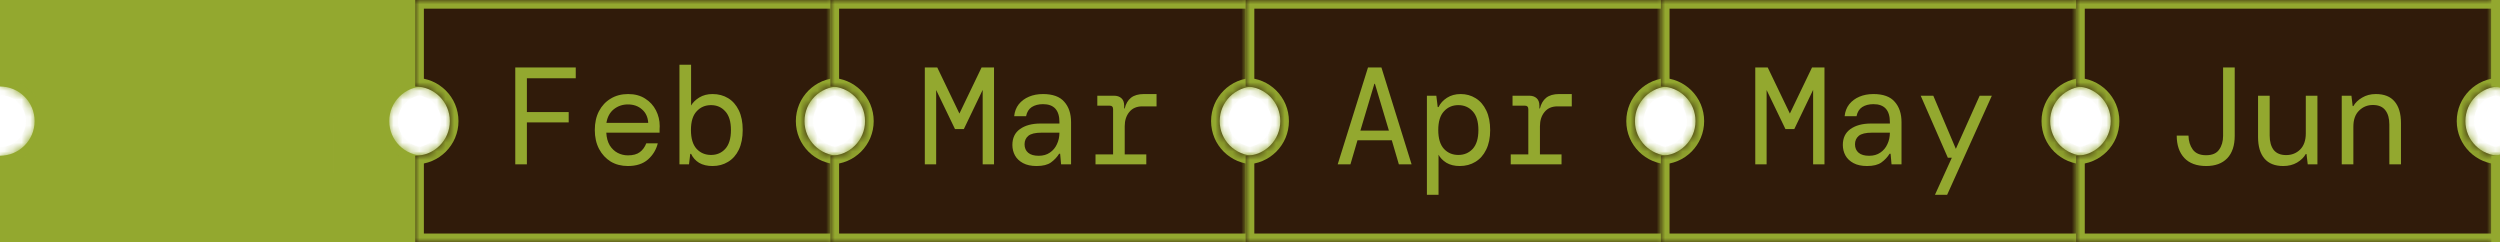 <?xml version="1.0" encoding="UTF-8"?> <svg xmlns="http://www.w3.org/2000/svg" width="289" height="28" viewBox="0 0 289 28" fill="none"><g clip-path="url(#clip0_2056_201)"><g clip-path="url(#clip1_2056_201)"><mask id="path-1-inside-1_2056_201" fill="white"><path fill-rule="evenodd" clip-rule="evenodd" d="M0 0H49V10C46.791 10 45 11.791 45 14C45 16.209 46.791 18 49 18V28H0V18C2.209 18 4 16.209 4 14C4 11.791 2.209 10 0 10V0Z"></path></mask><path fill-rule="evenodd" clip-rule="evenodd" d="M0 0H49V10C46.791 10 45 11.791 45 14C45 16.209 46.791 18 49 18V28H0V18C2.209 18 4 16.209 4 14C4 11.791 2.209 10 0 10V0Z" fill="#93A82F"></path><path d="M49 0H50V-1H49V0ZM0 0V-1H-1V0H0ZM49 10V11H50V10H49ZM49 18H50V17H49V18ZM49 28V29H50V28H49ZM0 28H-1V29H0V28ZM0 18V17H-1V18H0ZM0 10H-1V11H0V10ZM49 -1H0V1H49V-1ZM50 10V0H48V10H50ZM46 14C46 12.343 47.343 11 49 11V9C46.239 9 44 11.239 44 14H46ZM49 17C47.343 17 46 15.657 46 14H44C44 16.761 46.239 19 49 19V17ZM50 28V18H48V28H50ZM0 29H49V27H0V29ZM-1 18V28H1V18H-1ZM3 14C3 15.657 1.657 17 0 17V19C2.761 19 5 16.761 5 14H3ZM0 11C1.657 11 3 12.343 3 14H5C5 11.239 2.761 9 0 9V11ZM-1 0V10H1V0H-1Z" fill="#93A82F" mask="url(#path-1-inside-1_2056_201)"></path><mask id="path-3-outside-2_2056_201" maskUnits="userSpaceOnUse" x="10" y="6" width="29" height="15" fill="black"><rect fill="white" x="10" y="6" width="29" height="15"></rect><path d="M15.037 19.192C13.939 19.192 13.096 18.883 12.509 18.264C11.923 17.635 11.629 16.771 11.629 15.672H12.989C13 16.301 13.165 16.84 13.485 17.288C13.805 17.725 14.317 17.944 15.021 17.944C15.725 17.944 16.227 17.731 16.525 17.304C16.835 16.877 16.989 16.344 16.989 15.704V7.8H18.333V15.704C18.333 16.824 18.045 17.688 17.469 18.296C16.893 18.893 16.083 19.192 15.037 19.192ZM23.831 19.192C23.202 19.192 22.679 19.08 22.263 18.856C21.847 18.632 21.538 18.339 21.335 17.976C21.133 17.603 21.031 17.197 21.031 16.76C21.031 15.949 21.325 15.336 21.911 14.92C22.509 14.493 23.303 14.28 24.295 14.28H26.471V14.12C26.471 12.733 25.837 12.04 24.567 12.04C24.055 12.04 23.623 12.152 23.271 12.376C22.93 12.6 22.711 12.952 22.615 13.432H21.239C21.293 12.899 21.468 12.44 21.767 12.056C22.076 11.672 22.471 11.379 22.951 11.176C23.431 10.973 23.97 10.872 24.567 10.872C25.698 10.872 26.519 11.171 27.031 11.768C27.554 12.355 27.815 13.139 27.815 14.12V19H26.663L26.551 17.768H26.439C26.204 18.152 25.89 18.488 25.495 18.776C25.111 19.053 24.556 19.192 23.831 19.192ZM24.071 18.008C24.583 18.008 25.015 17.885 25.367 17.64C25.73 17.395 26.002 17.069 26.183 16.664C26.375 16.259 26.471 15.816 26.471 15.336H24.407C23.682 15.336 23.17 15.459 22.871 15.704C22.583 15.949 22.439 16.275 22.439 16.68C22.439 17.096 22.578 17.421 22.855 17.656C23.133 17.891 23.538 18.008 24.071 18.008ZM30.705 19V11.064H31.825L31.969 12.264H32.049C32.262 11.88 32.598 11.555 33.057 11.288C33.516 11.011 34.044 10.872 34.641 10.872C35.611 10.872 36.337 11.16 36.817 11.736C37.307 12.312 37.553 13.144 37.553 14.232V19H36.209V14.392C36.209 13.688 36.054 13.139 35.745 12.744C35.435 12.339 34.956 12.136 34.305 12.136C33.675 12.136 33.142 12.355 32.705 12.792C32.267 13.219 32.049 13.837 32.049 14.648V19H30.705Z"></path></mask><path d="M15.037 19.192C13.939 19.192 13.096 18.883 12.509 18.264C11.923 17.635 11.629 16.771 11.629 15.672H12.989C13 16.301 13.165 16.84 13.485 17.288C13.805 17.725 14.317 17.944 15.021 17.944C15.725 17.944 16.227 17.731 16.525 17.304C16.835 16.877 16.989 16.344 16.989 15.704V7.8H18.333V15.704C18.333 16.824 18.045 17.688 17.469 18.296C16.893 18.893 16.083 19.192 15.037 19.192ZM23.831 19.192C23.202 19.192 22.679 19.08 22.263 18.856C21.847 18.632 21.538 18.339 21.335 17.976C21.133 17.603 21.031 17.197 21.031 16.76C21.031 15.949 21.325 15.336 21.911 14.92C22.509 14.493 23.303 14.28 24.295 14.28H26.471V14.12C26.471 12.733 25.837 12.04 24.567 12.04C24.055 12.04 23.623 12.152 23.271 12.376C22.93 12.6 22.711 12.952 22.615 13.432H21.239C21.293 12.899 21.468 12.44 21.767 12.056C22.076 11.672 22.471 11.379 22.951 11.176C23.431 10.973 23.97 10.872 24.567 10.872C25.698 10.872 26.519 11.171 27.031 11.768C27.554 12.355 27.815 13.139 27.815 14.12V19H26.663L26.551 17.768H26.439C26.204 18.152 25.89 18.488 25.495 18.776C25.111 19.053 24.556 19.192 23.831 19.192ZM24.071 18.008C24.583 18.008 25.015 17.885 25.367 17.64C25.73 17.395 26.002 17.069 26.183 16.664C26.375 16.259 26.471 15.816 26.471 15.336H24.407C23.682 15.336 23.17 15.459 22.871 15.704C22.583 15.949 22.439 16.275 22.439 16.68C22.439 17.096 22.578 17.421 22.855 17.656C23.133 17.891 23.538 18.008 24.071 18.008ZM30.705 19V11.064H31.825L31.969 12.264H32.049C32.262 11.88 32.598 11.555 33.057 11.288C33.516 11.011 34.044 10.872 34.641 10.872C35.611 10.872 36.337 11.16 36.817 11.736C37.307 12.312 37.553 13.144 37.553 14.232V19H36.209V14.392C36.209 13.688 36.054 13.139 35.745 12.744C35.435 12.339 34.956 12.136 34.305 12.136C33.675 12.136 33.142 12.355 32.705 12.792C32.267 13.219 32.049 13.837 32.049 14.648V19H30.705Z" fill="#301B0A"></path><path d="M12.509 18.264L11.778 18.946L11.784 18.952L12.509 18.264ZM11.629 15.672V14.672H10.629V15.672H11.629ZM12.989 15.672L13.989 15.655L13.973 14.672H12.989V15.672ZM13.485 17.288L12.672 17.869L12.678 17.878L13.485 17.288ZM16.525 17.304L15.716 16.717L15.711 16.724L15.706 16.73L16.525 17.304ZM16.989 7.8V6.8H15.989V7.8H16.989ZM18.333 7.8H19.333V6.8H18.333V7.8ZM17.469 18.296L18.189 18.99L18.195 18.984L17.469 18.296ZM15.037 18.192C14.13 18.192 13.582 17.942 13.235 17.576L11.784 18.952C12.61 19.823 13.748 20.192 15.037 20.192V18.192ZM13.241 17.582C12.871 17.185 12.629 16.59 12.629 15.672H10.629C10.629 16.951 10.975 18.084 11.778 18.946L13.241 17.582ZM11.629 16.672H12.989V14.672H11.629V16.672ZM11.989 15.689C12.003 16.491 12.217 17.233 12.672 17.869L14.299 16.707C14.113 16.447 13.997 16.112 13.989 15.655L11.989 15.689ZM12.678 17.878C13.241 18.648 14.103 18.944 15.021 18.944V16.944C14.531 16.944 14.37 16.803 14.292 16.698L12.678 17.878ZM15.021 18.944C15.926 18.944 16.797 18.66 17.345 17.878L15.706 16.73C15.656 16.801 15.524 16.944 15.021 16.944V18.944ZM17.335 17.891C17.793 17.26 17.989 16.509 17.989 15.704H15.989C15.989 16.179 15.877 16.495 15.716 16.717L17.335 17.891ZM17.989 15.704V7.8H15.989V15.704H17.989ZM16.989 8.8H18.333V6.8H16.989V8.8ZM17.333 7.8V15.704H19.333V7.8H17.333ZM17.333 15.704C17.333 16.657 17.091 17.241 16.743 17.608L18.195 18.984C19 18.134 19.333 16.991 19.333 15.704H17.333ZM16.75 17.602C16.408 17.956 15.886 18.192 15.037 18.192V20.192C16.279 20.192 17.378 19.831 18.189 18.99L16.75 17.602ZM21.335 17.976L20.456 18.453L20.462 18.464L21.335 17.976ZM21.911 14.92L22.49 15.736L22.492 15.734L21.911 14.92ZM26.471 14.28V15.28H27.471V14.28H26.471ZM23.271 12.376L22.734 11.532L22.723 11.54L23.271 12.376ZM22.615 13.432V14.432H23.435L23.596 13.628L22.615 13.432ZM21.239 13.432L20.244 13.332L20.134 14.432H21.239V13.432ZM21.767 12.056L20.988 11.429L20.983 11.435L20.978 11.442L21.767 12.056ZM22.951 11.176L23.34 12.097L22.951 11.176ZM27.031 11.768L26.272 12.419L26.278 12.426L26.285 12.433L27.031 11.768ZM27.815 19V20H28.815V19H27.815ZM26.663 19L25.667 19.09L25.75 20H26.663V19ZM26.551 17.768L27.547 17.677L27.464 16.768H26.551V17.768ZM26.439 17.768V16.768H25.878L25.586 17.247L26.439 17.768ZM25.495 18.776L26.081 19.587L26.085 19.584L25.495 18.776ZM25.367 17.64L24.807 16.812L24.795 16.82L25.367 17.64ZM26.183 16.664L25.279 16.236L25.275 16.246L25.27 16.256L26.183 16.664ZM26.471 15.336H27.471V14.336H26.471V15.336ZM22.871 15.704L22.236 14.931L22.23 14.937L22.223 14.943L22.871 15.704ZM22.855 17.656L23.501 16.893L23.501 16.893L22.855 17.656ZM23.831 18.192C23.314 18.192 22.967 18.099 22.737 17.976L21.789 19.736C22.391 20.061 23.089 20.192 23.831 20.192V18.192ZM22.737 17.976C22.465 17.829 22.306 17.663 22.208 17.488L20.462 18.464C20.77 19.015 21.229 19.435 21.789 19.736L22.737 17.976ZM22.214 17.499C22.093 17.276 22.031 17.036 22.031 16.76H20.031C20.031 17.359 20.172 17.929 20.456 18.453L22.214 17.499ZM22.031 16.76C22.031 16.226 22.204 15.938 22.49 15.736L21.333 14.104C20.445 14.734 20.031 15.673 20.031 16.76H22.031ZM22.492 15.734C22.87 15.464 23.44 15.28 24.295 15.28V13.28C23.167 13.28 22.147 13.522 21.33 14.106L22.492 15.734ZM24.295 15.28H26.471V13.28H24.295V15.28ZM27.471 14.28V14.12H25.471V14.28H27.471ZM27.471 14.12C27.471 13.293 27.284 12.487 26.733 11.885C26.166 11.266 25.38 11.04 24.567 11.04V13.04C25.024 13.04 25.189 13.161 25.258 13.235C25.341 13.326 25.471 13.56 25.471 14.12H27.471ZM24.567 11.04C23.908 11.04 23.28 11.185 22.734 11.532L23.808 13.22C23.966 13.119 24.202 13.04 24.567 13.04V11.04ZM22.723 11.54C22.114 11.94 21.772 12.549 21.634 13.236L23.596 13.628C23.65 13.355 23.746 13.261 23.82 13.212L22.723 11.54ZM22.615 12.432H21.239V14.432H22.615V12.432ZM22.234 13.531C22.271 13.166 22.385 12.89 22.556 12.67L20.978 11.442C20.552 11.99 20.314 12.632 20.244 13.332L22.234 13.531ZM22.546 12.683C22.746 12.435 23.003 12.239 23.34 12.097L22.562 10.255C21.939 10.518 21.407 10.909 20.988 11.429L22.546 12.683ZM23.34 12.097C23.68 11.954 24.084 11.872 24.567 11.872V9.872C23.856 9.872 23.182 9.993 22.562 10.255L23.34 12.097ZM24.567 11.872C25.537 11.872 26.021 12.127 26.272 12.419L27.79 11.117C27.017 10.215 25.858 9.872 24.567 9.872V11.872ZM26.285 12.433C26.606 12.794 26.815 13.32 26.815 14.12H28.815C28.815 12.957 28.501 11.915 27.778 11.103L26.285 12.433ZM26.815 14.12V19H28.815V14.12H26.815ZM27.815 18H26.663V20H27.815V18ZM27.659 18.91L27.547 17.677L25.555 17.858L25.667 19.09L27.659 18.91ZM26.551 16.768H26.439V18.768H26.551V16.768ZM25.586 17.247C25.425 17.509 25.204 17.751 24.906 17.968L26.085 19.584C26.576 19.225 26.984 18.794 27.292 18.29L25.586 17.247ZM24.91 17.965C24.765 18.07 24.451 18.192 23.831 18.192V20.192C24.662 20.192 25.457 20.037 26.081 19.587L24.91 17.965ZM24.071 19.008C24.747 19.008 25.389 18.844 25.939 18.46L24.795 16.82C24.641 16.927 24.419 17.008 24.071 17.008V19.008ZM25.927 18.468C26.447 18.117 26.84 17.645 27.096 17.072L25.27 16.256C25.164 16.493 25.013 16.672 24.807 16.812L25.927 18.468ZM27.087 17.092C27.347 16.544 27.471 15.954 27.471 15.336H25.471C25.471 15.678 25.404 15.974 25.279 16.236L27.087 17.092ZM26.471 14.336H24.407V16.336H26.471V14.336ZM24.407 14.336C23.627 14.336 22.815 14.456 22.236 14.931L23.506 16.477C23.504 16.479 23.553 16.439 23.712 16.401C23.869 16.363 24.096 16.336 24.407 16.336V14.336ZM22.223 14.943C21.694 15.393 21.439 16.005 21.439 16.68H23.439C23.439 16.544 23.472 16.506 23.52 16.465L22.223 14.943ZM21.439 16.68C21.439 17.343 21.673 17.966 22.209 18.419L23.501 16.893C23.482 16.877 23.439 16.849 23.439 16.68H21.439ZM22.209 18.419C22.735 18.864 23.409 19.008 24.071 19.008V17.008C23.667 17.008 23.53 16.917 23.501 16.893L22.209 18.419ZM30.705 19H29.705V20H30.705V19ZM30.705 11.064V10.064H29.705V11.064H30.705ZM31.825 11.064L32.818 10.945L32.712 10.064H31.825V11.064ZM31.969 12.264L30.976 12.383L31.082 13.264H31.969V12.264ZM32.049 12.264V13.264H32.637L32.923 12.75L32.049 12.264ZM33.057 11.288L33.559 12.152L33.567 12.148L33.574 12.144L33.057 11.288ZM36.817 11.736L36.049 12.376L36.056 12.384L36.817 11.736ZM37.553 19V20H38.553V19H37.553ZM36.209 19H35.209V20H36.209V19ZM35.745 12.744L34.95 13.351L34.958 13.361L35.745 12.744ZM32.705 12.792L33.403 13.508L33.412 13.499L32.705 12.792ZM32.049 19V20H33.049V19H32.049ZM31.705 19V11.064H29.705V19H31.705ZM30.705 12.064H31.825V10.064H30.705V12.064ZM30.832 11.183L30.976 12.383L32.962 12.145L32.818 10.945L30.832 11.183ZM31.969 13.264H32.049V11.264H31.969V13.264ZM32.923 12.75C33.032 12.553 33.224 12.348 33.559 12.152L32.554 10.424C31.972 10.762 31.492 11.207 31.175 11.778L32.923 12.75ZM33.574 12.144C33.859 11.971 34.205 11.872 34.641 11.872V9.872C33.883 9.872 33.172 10.05 32.539 10.432L33.574 12.144ZM34.641 11.872C35.409 11.872 35.812 12.092 36.049 12.376L37.585 11.096C36.862 10.228 35.814 9.872 34.641 9.872V11.872ZM36.056 12.384C36.337 12.715 36.553 13.28 36.553 14.232H38.553C38.553 13.008 38.278 11.909 37.578 11.088L36.056 12.384ZM36.553 14.232V19H38.553V14.232H36.553ZM37.553 18H36.209V20H37.553V18ZM37.209 19V14.392H35.209V19H37.209ZM37.209 14.392C37.209 13.553 37.025 12.757 36.532 12.127L34.958 13.361C35.083 13.521 35.209 13.823 35.209 14.392H37.209ZM36.54 12.137C35.99 11.418 35.173 11.136 34.305 11.136V13.136C34.738 13.136 34.881 13.26 34.95 13.351L36.54 12.137ZM34.305 11.136C33.416 11.136 32.626 11.456 31.998 12.085L33.412 13.499C33.658 13.253 33.935 13.136 34.305 13.136V11.136ZM32.007 12.076C31.319 12.747 31.049 13.659 31.049 14.648H33.049C33.049 14.015 33.216 13.691 33.403 13.508L32.007 12.076ZM31.049 14.648V19H33.049V14.648H31.049ZM32.049 18H30.705V20H32.049V18Z" fill="#93A82F" mask="url(#path-3-outside-2_2056_201)"></path><mask id="path-5-inside-3_2056_201" fill="white"><path fill-rule="evenodd" clip-rule="evenodd" d="M48 0H97V10C94.791 10 93 11.791 93 14C93 16.209 94.791 18 97 18V28H48V18C50.209 18 52 16.209 52 14C52 11.791 50.209 10 48 10V0Z"></path></mask><path fill-rule="evenodd" clip-rule="evenodd" d="M48 0H97V10C94.791 10 93 11.791 93 14C93 16.209 94.791 18 97 18V28H48V18C50.209 18 52 16.209 52 14C52 11.791 50.209 10 48 10V0Z" fill="#301B0A"></path><path d="M97 0H98V-1H97V0ZM48 0V-1H47V0H48ZM97 10V11H98V10H97ZM97 18H98V17H97V18ZM97 28V29H98V28H97ZM48 28H47V29H48V28ZM48 18V17H47V18H48ZM48 10H47V11H48V10ZM97 -1H48V1H97V-1ZM98 10V0H96V10H98ZM94 14C94 12.343 95.343 11 97 11V9C94.239 9 92 11.239 92 14H94ZM97 17C95.343 17 94 15.657 94 14H92C92 16.761 94.239 19 97 19V17ZM98 28V18H96V28H98ZM48 29H97V27H48V29ZM47 18V28H49V18H47ZM51 14C51 15.657 49.657 17 48 17V19C50.761 19 53 16.761 53 14H51ZM48 11C49.657 11 51 12.343 51 14H53C53 11.239 50.761 9 48 9V11ZM47 0V10H49V0H47Z" fill="#93A82F" mask="url(#path-5-inside-3_2056_201)"></path><path d="M59.565 19V7.8H66.557V9.048H60.909V12.952H65.741V14.152H60.909V19H59.565ZM72.583 19.192C71.837 19.192 71.175 19.021 70.599 18.68C70.034 18.328 69.586 17.843 69.255 17.224C68.924 16.595 68.759 15.864 68.759 15.032C68.759 14.2 68.919 13.475 69.239 12.856C69.57 12.227 70.023 11.741 70.599 11.4C71.175 11.048 71.847 10.872 72.615 10.872C73.383 10.872 74.039 11.048 74.583 11.4C75.127 11.741 75.543 12.195 75.831 12.76C76.119 13.325 76.263 13.933 76.263 14.584C76.263 14.701 76.258 14.819 76.247 14.936C76.247 15.053 76.247 15.187 76.247 15.336H70.087C70.119 15.923 70.252 16.413 70.487 16.808C70.733 17.192 71.037 17.48 71.399 17.672C71.772 17.864 72.167 17.96 72.583 17.96C73.17 17.96 73.629 17.837 73.959 17.592C74.29 17.347 74.54 17.005 74.711 16.568H76.039C75.858 17.304 75.479 17.928 74.903 18.44C74.327 18.941 73.554 19.192 72.583 19.192ZM72.583 12.072C71.965 12.072 71.421 12.259 70.951 12.632C70.493 13.005 70.21 13.528 70.103 14.2H74.935C74.892 13.539 74.653 13.021 74.215 12.648C73.788 12.264 73.245 12.072 72.583 12.072ZM82.369 19.192C81.761 19.192 81.243 19.069 80.817 18.824C80.401 18.568 80.091 18.221 79.889 17.784H79.793L79.649 19H78.545V7.48H79.889V12.2C80.091 11.848 80.406 11.539 80.833 11.272C81.27 11.005 81.782 10.872 82.369 10.872C83.052 10.872 83.654 11.032 84.177 11.352C84.7 11.672 85.11 12.141 85.409 12.76C85.707 13.379 85.857 14.131 85.857 15.016C85.857 15.912 85.707 16.675 85.409 17.304C85.11 17.923 84.694 18.392 84.161 18.712C83.638 19.032 83.041 19.192 82.369 19.192ZM82.193 17.912C82.865 17.912 83.414 17.677 83.841 17.208C84.278 16.728 84.497 16.003 84.497 15.032C84.497 14.061 84.278 13.341 83.841 12.872C83.414 12.392 82.865 12.152 82.193 12.152C81.521 12.152 80.966 12.392 80.529 12.872C80.091 13.341 79.873 14.061 79.873 15.032C79.873 16.003 80.091 16.728 80.529 17.208C80.966 17.677 81.521 17.912 82.193 17.912Z" fill="#93A82F"></path><mask id="path-8-inside-4_2056_201" fill="white"><path fill-rule="evenodd" clip-rule="evenodd" d="M96 0H145V10C142.791 10 141 11.791 141 14C141 16.209 142.791 18 145 18V28H96V18C98.209 18 100 16.209 100 14C100 11.791 98.209 10 96 10V0Z"></path></mask><path fill-rule="evenodd" clip-rule="evenodd" d="M96 0H145V10C142.791 10 141 11.791 141 14C141 16.209 142.791 18 145 18V28H96V18C98.209 18 100 16.209 100 14C100 11.791 98.209 10 96 10V0Z" fill="#301B0A"></path><path d="M145 0H146V-1H145V0ZM96 0V-1H95V0H96ZM145 10V11H146V10H145ZM145 18H146V17H145V18ZM145 28V29H146V28H145ZM96 28H95V29H96V28ZM96 18V17H95V18H96ZM96 10H95V11H96V10ZM145 -1H96V1H145V-1ZM146 10V0H144V10H146ZM142 14C142 12.343 143.343 11 145 11V9C142.239 9 140 11.239 140 14H142ZM145 17C143.343 17 142 15.657 142 14H140C140 16.761 142.239 19 145 19V17ZM146 28V18H144V28H146ZM96 29H145V27H96V29ZM95 18V28H97V18H95ZM99 14C99 15.657 97.657 17 96 17V19C98.761 19 101 16.761 101 14H99ZM96 11C97.657 11 99 12.343 99 14H101C101 11.239 98.761 9 96 9V11ZM95 0V10H97V0H95Z" fill="#93A82F" mask="url(#path-8-inside-4_2056_201)"></path><path d="M106.909 19V7.8H108.349L110.909 13.128L113.469 7.8H114.909V19H113.597V10.392L111.421 14.92H110.397L108.221 10.408V19H106.909ZM119.831 19.192C119.202 19.192 118.679 19.08 118.263 18.856C117.847 18.632 117.538 18.339 117.335 17.976C117.132 17.603 117.031 17.197 117.031 16.76C117.031 15.949 117.324 15.336 117.911 14.92C118.508 14.493 119.303 14.28 120.295 14.28H122.471V14.12C122.471 12.733 121.836 12.04 120.567 12.04C120.055 12.04 119.623 12.152 119.271 12.376C118.93 12.6 118.711 12.952 118.615 13.432H117.239C117.292 12.899 117.468 12.44 117.767 12.056C118.076 11.672 118.471 11.379 118.951 11.176C119.431 10.973 119.97 10.872 120.567 10.872C121.698 10.872 122.519 11.171 123.031 11.768C123.554 12.355 123.815 13.139 123.815 14.12V19H122.663L122.551 17.768H122.439C122.204 18.152 121.89 18.488 121.495 18.776C121.111 19.053 120.556 19.192 119.831 19.192ZM120.071 18.008C120.583 18.008 121.015 17.885 121.367 17.64C121.73 17.395 122.002 17.069 122.183 16.664C122.375 16.259 122.471 15.816 122.471 15.336H120.407C119.682 15.336 119.17 15.459 118.871 15.704C118.583 15.949 118.439 16.275 118.439 16.68C118.439 17.096 118.578 17.421 118.855 17.656C119.132 17.891 119.538 18.008 120.071 18.008ZM126.641 19V17.848H128.673V12.616C128.673 12.349 128.545 12.216 128.289 12.216H126.849V11.064H128.785C129.137 11.064 129.42 11.16 129.633 11.352C129.846 11.544 129.953 11.827 129.953 12.2V12.536H130.017C130.145 12.003 130.385 11.592 130.737 11.304C131.1 11.016 131.601 10.872 132.241 10.872H133.697V12.296H132.049C131.398 12.296 130.897 12.515 130.545 12.952C130.193 13.379 130.017 13.928 130.017 14.6V17.848H132.513V19H126.641Z" fill="#93A82F"></path><mask id="path-11-inside-5_2056_201" fill="white"><path fill-rule="evenodd" clip-rule="evenodd" d="M144 0H193V10C190.791 10 189 11.791 189 14C189 16.209 190.791 18 193 18V28H144V18C146.209 18 148 16.209 148 14C148 11.791 146.209 10 144 10V0Z"></path></mask><path fill-rule="evenodd" clip-rule="evenodd" d="M144 0H193V10C190.791 10 189 11.791 189 14C189 16.209 190.791 18 193 18V28H144V18C146.209 18 148 16.209 148 14C148 11.791 146.209 10 144 10V0Z" fill="#301B0A"></path><path d="M193 0H194V-1H193V0ZM144 0V-1H143V0H144ZM193 10V11H194V10H193ZM193 18H194V17H193V18ZM193 28V29H194V28H193ZM144 28H143V29H144V28ZM144 18V17H143V18H144ZM144 10H143V11H144V10ZM193 -1H144V1H193V-1ZM194 10V0H192V10H194ZM190 14C190 12.343 191.343 11 193 11V9C190.239 9 188 11.239 188 14H190ZM193 17C191.343 17 190 15.657 190 14H188C188 16.761 190.239 19 193 19V17ZM194 28V18H192V28H194ZM144 29H193V27H144V29ZM143 18V28H145V18H143ZM147 14C147 15.657 145.657 17 144 17V19C146.761 19 149 16.761 149 14H147ZM144 11C145.657 11 147 12.343 147 14H149C149 11.239 146.761 9 144 9V11ZM143 0V10H145V0H143Z" fill="#93A82F" mask="url(#path-11-inside-5_2056_201)"></path><path d="M154.637 19L158.141 7.8H159.693L163.181 19H161.709L160.893 16.216H156.925L156.109 19H154.637ZM158.877 9.688L157.261 15.096H160.557L158.941 9.688H158.877ZM164.951 22.52V11.064H166.039L166.199 12.376H166.295C166.498 11.949 166.823 11.592 167.271 11.304C167.719 11.016 168.247 10.872 168.855 10.872C169.495 10.872 170.071 11.032 170.583 11.352C171.106 11.672 171.516 12.147 171.815 12.776C172.114 13.395 172.263 14.152 172.263 15.048C172.263 15.933 172.108 16.685 171.799 17.304C171.5 17.923 171.084 18.392 170.551 18.712C170.028 19.032 169.426 19.192 168.743 19.192C168.135 19.192 167.618 19.064 167.191 18.808C166.775 18.541 166.476 18.232 166.295 17.88V22.52H164.951ZM168.583 17.912C169.255 17.912 169.81 17.677 170.247 17.208C170.684 16.728 170.903 16.003 170.903 15.032C170.903 14.061 170.684 13.341 170.247 12.872C169.81 12.392 169.255 12.152 168.583 12.152C167.911 12.152 167.356 12.392 166.919 12.872C166.482 13.341 166.263 14.061 166.263 15.032C166.263 16.003 166.482 16.728 166.919 17.208C167.356 17.677 167.911 17.912 168.583 17.912ZM174.641 19V17.848H176.673V12.616C176.673 12.349 176.545 12.216 176.289 12.216H174.849V11.064H176.785C177.137 11.064 177.42 11.16 177.633 11.352C177.846 11.544 177.953 11.827 177.953 12.2V12.536H178.017C178.145 12.003 178.385 11.592 178.737 11.304C179.1 11.016 179.601 10.872 180.241 10.872H181.697V12.296H180.049C179.398 12.296 178.897 12.515 178.545 12.952C178.193 13.379 178.017 13.928 178.017 14.6V17.848H180.513V19H174.641Z" fill="#93A82F"></path><mask id="path-14-inside-6_2056_201" fill="white"><path fill-rule="evenodd" clip-rule="evenodd" d="M192 0H241V10C238.791 10 237 11.791 237 14C237 16.209 238.791 18 241 18V28H192V18C194.209 18 196 16.209 196 14C196 11.791 194.209 10 192 10V0Z"></path></mask><path fill-rule="evenodd" clip-rule="evenodd" d="M192 0H241V10C238.791 10 237 11.791 237 14C237 16.209 238.791 18 241 18V28H192V18C194.209 18 196 16.209 196 14C196 11.791 194.209 10 192 10V0Z" fill="#301B0A"></path><path d="M241 0H242V-1H241V0ZM192 0V-1H191V0H192ZM241 10V11H242V10H241ZM241 18H242V17H241V18ZM241 28V29H242V28H241ZM192 28H191V29H192V28ZM192 18V17H191V18H192ZM192 10H191V11H192V10ZM241 -1H192V1H241V-1ZM242 10V0H240V10H242ZM238 14C238 12.343 239.343 11 241 11V9C238.239 9 236 11.239 236 14H238ZM241 17C239.343 17 238 15.657 238 14H236C236 16.761 238.239 19 241 19V17ZM242 28V18H240V28H242ZM192 29H241V27H192V29ZM191 18V28H193V18H191ZM195 14C195 15.657 193.657 17 192 17V19C194.761 19 197 16.761 197 14H195ZM192 11C193.657 11 195 12.343 195 14H197C197 11.239 194.761 9 192 9V11ZM191 0V10H193V0H191Z" fill="#93A82F" mask="url(#path-14-inside-6_2056_201)"></path><path d="M202.909 19V7.8H204.349L206.909 13.128L209.469 7.8H210.909V19H209.597V10.392L207.421 14.92H206.397L204.221 10.408V19H202.909ZM215.831 19.192C215.202 19.192 214.679 19.08 214.263 18.856C213.847 18.632 213.538 18.339 213.335 17.976C213.132 17.603 213.031 17.197 213.031 16.76C213.031 15.949 213.324 15.336 213.911 14.92C214.508 14.493 215.303 14.28 216.295 14.28H218.471V14.12C218.471 12.733 217.836 12.04 216.567 12.04C216.055 12.04 215.623 12.152 215.271 12.376C214.93 12.6 214.711 12.952 214.615 13.432H213.239C213.292 12.899 213.468 12.44 213.767 12.056C214.076 11.672 214.471 11.379 214.951 11.176C215.431 10.973 215.97 10.872 216.567 10.872C217.698 10.872 218.519 11.171 219.031 11.768C219.554 12.355 219.815 13.139 219.815 14.12V19H218.663L218.551 17.768H218.439C218.204 18.152 217.89 18.488 217.495 18.776C217.111 19.053 216.556 19.192 215.831 19.192ZM216.071 18.008C216.583 18.008 217.015 17.885 217.367 17.64C217.73 17.395 218.002 17.069 218.183 16.664C218.375 16.259 218.471 15.816 218.471 15.336H216.407C215.682 15.336 215.17 15.459 214.871 15.704C214.583 15.949 214.439 16.275 214.439 16.68C214.439 17.096 214.578 17.421 214.855 17.656C215.132 17.891 215.538 18.008 216.071 18.008ZM223.681 22.52L225.633 18.232H225.169L222.033 11.064H223.489L226.097 17.208L228.849 11.064H230.257L225.089 22.52H223.681Z" fill="#93A82F"></path><mask id="path-17-inside-7_2056_201" fill="white"><path fill-rule="evenodd" clip-rule="evenodd" d="M240 0H289V10C286.791 10 285 11.791 285 14C285 16.209 286.791 18 289 18V28H240V18C242.209 18 244 16.209 244 14C244 11.791 242.209 10 240 10V0Z"></path></mask><path fill-rule="evenodd" clip-rule="evenodd" d="M240 0H289V10C286.791 10 285 11.791 285 14C285 16.209 286.791 18 289 18V28H240V18C242.209 18 244 16.209 244 14C244 11.791 242.209 10 240 10V0Z" fill="#301B0A"></path><path d="M289 0H290V-1H289V0ZM240 0V-1H239V0H240ZM289 10V11H290V10H289ZM289 18H290V17H289V18ZM289 28V29H290V28H289ZM240 28H239V29H240V28ZM240 18V17H239V18H240ZM240 10H239V11H240V10ZM289 -1H240V1H289V-1ZM290 10V0H288V10H290ZM286 14C286 12.343 287.343 11 289 11V9C286.239 9 284 11.239 284 14H286ZM289 17C287.343 17 286 15.657 286 14H284C284 16.761 286.239 19 289 19V17ZM290 28V18H288V28H290ZM240 29H289V27H240V29ZM239 18V28H241V18H239ZM243 14C243 15.657 241.657 17 240 17V19C242.761 19 245 16.761 245 14H243ZM240 11C241.657 11 243 12.343 243 14H245C245 11.239 242.761 9 240 9V11ZM239 0V10H241V0H239Z" fill="#93A82F" mask="url(#path-17-inside-7_2056_201)"></path><path d="M255.037 19.192C253.939 19.192 253.096 18.883 252.509 18.264C251.923 17.635 251.629 16.771 251.629 15.672H252.989C253 16.301 253.165 16.84 253.485 17.288C253.805 17.725 254.317 17.944 255.021 17.944C255.725 17.944 256.227 17.731 256.525 17.304C256.835 16.877 256.989 16.344 256.989 15.704V7.8H258.333V15.704C258.333 16.824 258.045 17.688 257.469 18.296C256.893 18.893 256.083 19.192 255.037 19.192ZM263.943 19.192C262.983 19.192 262.258 18.904 261.767 18.328C261.276 17.752 261.031 16.92 261.031 15.832V11.064H262.375V15.672C262.375 16.376 262.53 16.931 262.839 17.336C263.159 17.731 263.639 17.928 264.279 17.928C264.919 17.928 265.458 17.715 265.895 17.288C266.332 16.851 266.551 16.227 266.551 15.416V11.064H267.895V19H266.775L266.631 17.8H266.551C266.338 18.184 266.002 18.515 265.543 18.792C265.084 19.059 264.551 19.192 263.943 19.192ZM270.705 19V11.064H271.825L271.969 12.264H272.049C272.262 11.88 272.598 11.555 273.057 11.288C273.516 11.011 274.044 10.872 274.641 10.872C275.612 10.872 276.337 11.16 276.817 11.736C277.308 12.312 277.553 13.144 277.553 14.232V19H276.209V14.392C276.209 13.688 276.054 13.139 275.745 12.744C275.436 12.339 274.956 12.136 274.305 12.136C273.676 12.136 273.142 12.355 272.705 12.792C272.268 13.219 272.049 13.837 272.049 14.648V19H270.705Z" fill="#93A82F"></path><mask id="path-20-inside-8_2056_201" fill="white"><path fill-rule="evenodd" clip-rule="evenodd" d="M288 0H337V10C334.791 10 333 11.791 333 14C333 16.209 334.791 18 337 18V28H288V18C290.209 18 292 16.209 292 14C292 11.791 290.209 10 288 10V0Z"></path></mask><path fill-rule="evenodd" clip-rule="evenodd" d="M288 0H337V10C334.791 10 333 11.791 333 14C333 16.209 334.791 18 337 18V28H288V18C290.209 18 292 16.209 292 14C292 11.791 290.209 10 288 10V0Z" fill="#93A82F"></path><path d="M337 0H338V-1H337V0ZM288 0V-1H287V0H288ZM337 10V11H338V10H337ZM337 18H338V17H337V18ZM337 28V29H338V28H337ZM288 28H287V29H288V28ZM288 18V17H287V18H288ZM288 10H287V11H288V10ZM337 -1H288V1H337V-1ZM338 10V0H336V10H338ZM334 14C334 12.343 335.343 11 337 11V9C334.239 9 332 11.239 332 14H334ZM337 17C335.343 17 334 15.657 334 14H332C332 16.761 334.239 19 337 19V17ZM338 28V18H336V28H338ZM288 29H337V27H288V29ZM287 18V28H289V18H287ZM291 14C291 15.657 289.657 17 288 17V19C290.761 19 293 16.761 293 14H291ZM288 11C289.657 11 291 12.343 291 14H293C293 11.239 290.761 9 288 9V11ZM287 0V10H289V0H287Z" fill="#93A82F" mask="url(#path-20-inside-8_2056_201)"></path></g></g><defs><clipPath id="clip0_2056_201"><rect width="289" height="28" fill="white"></rect></clipPath><clipPath id="clip1_2056_201"><rect width="289" height="28" fill="white"></rect></clipPath></defs></svg> 